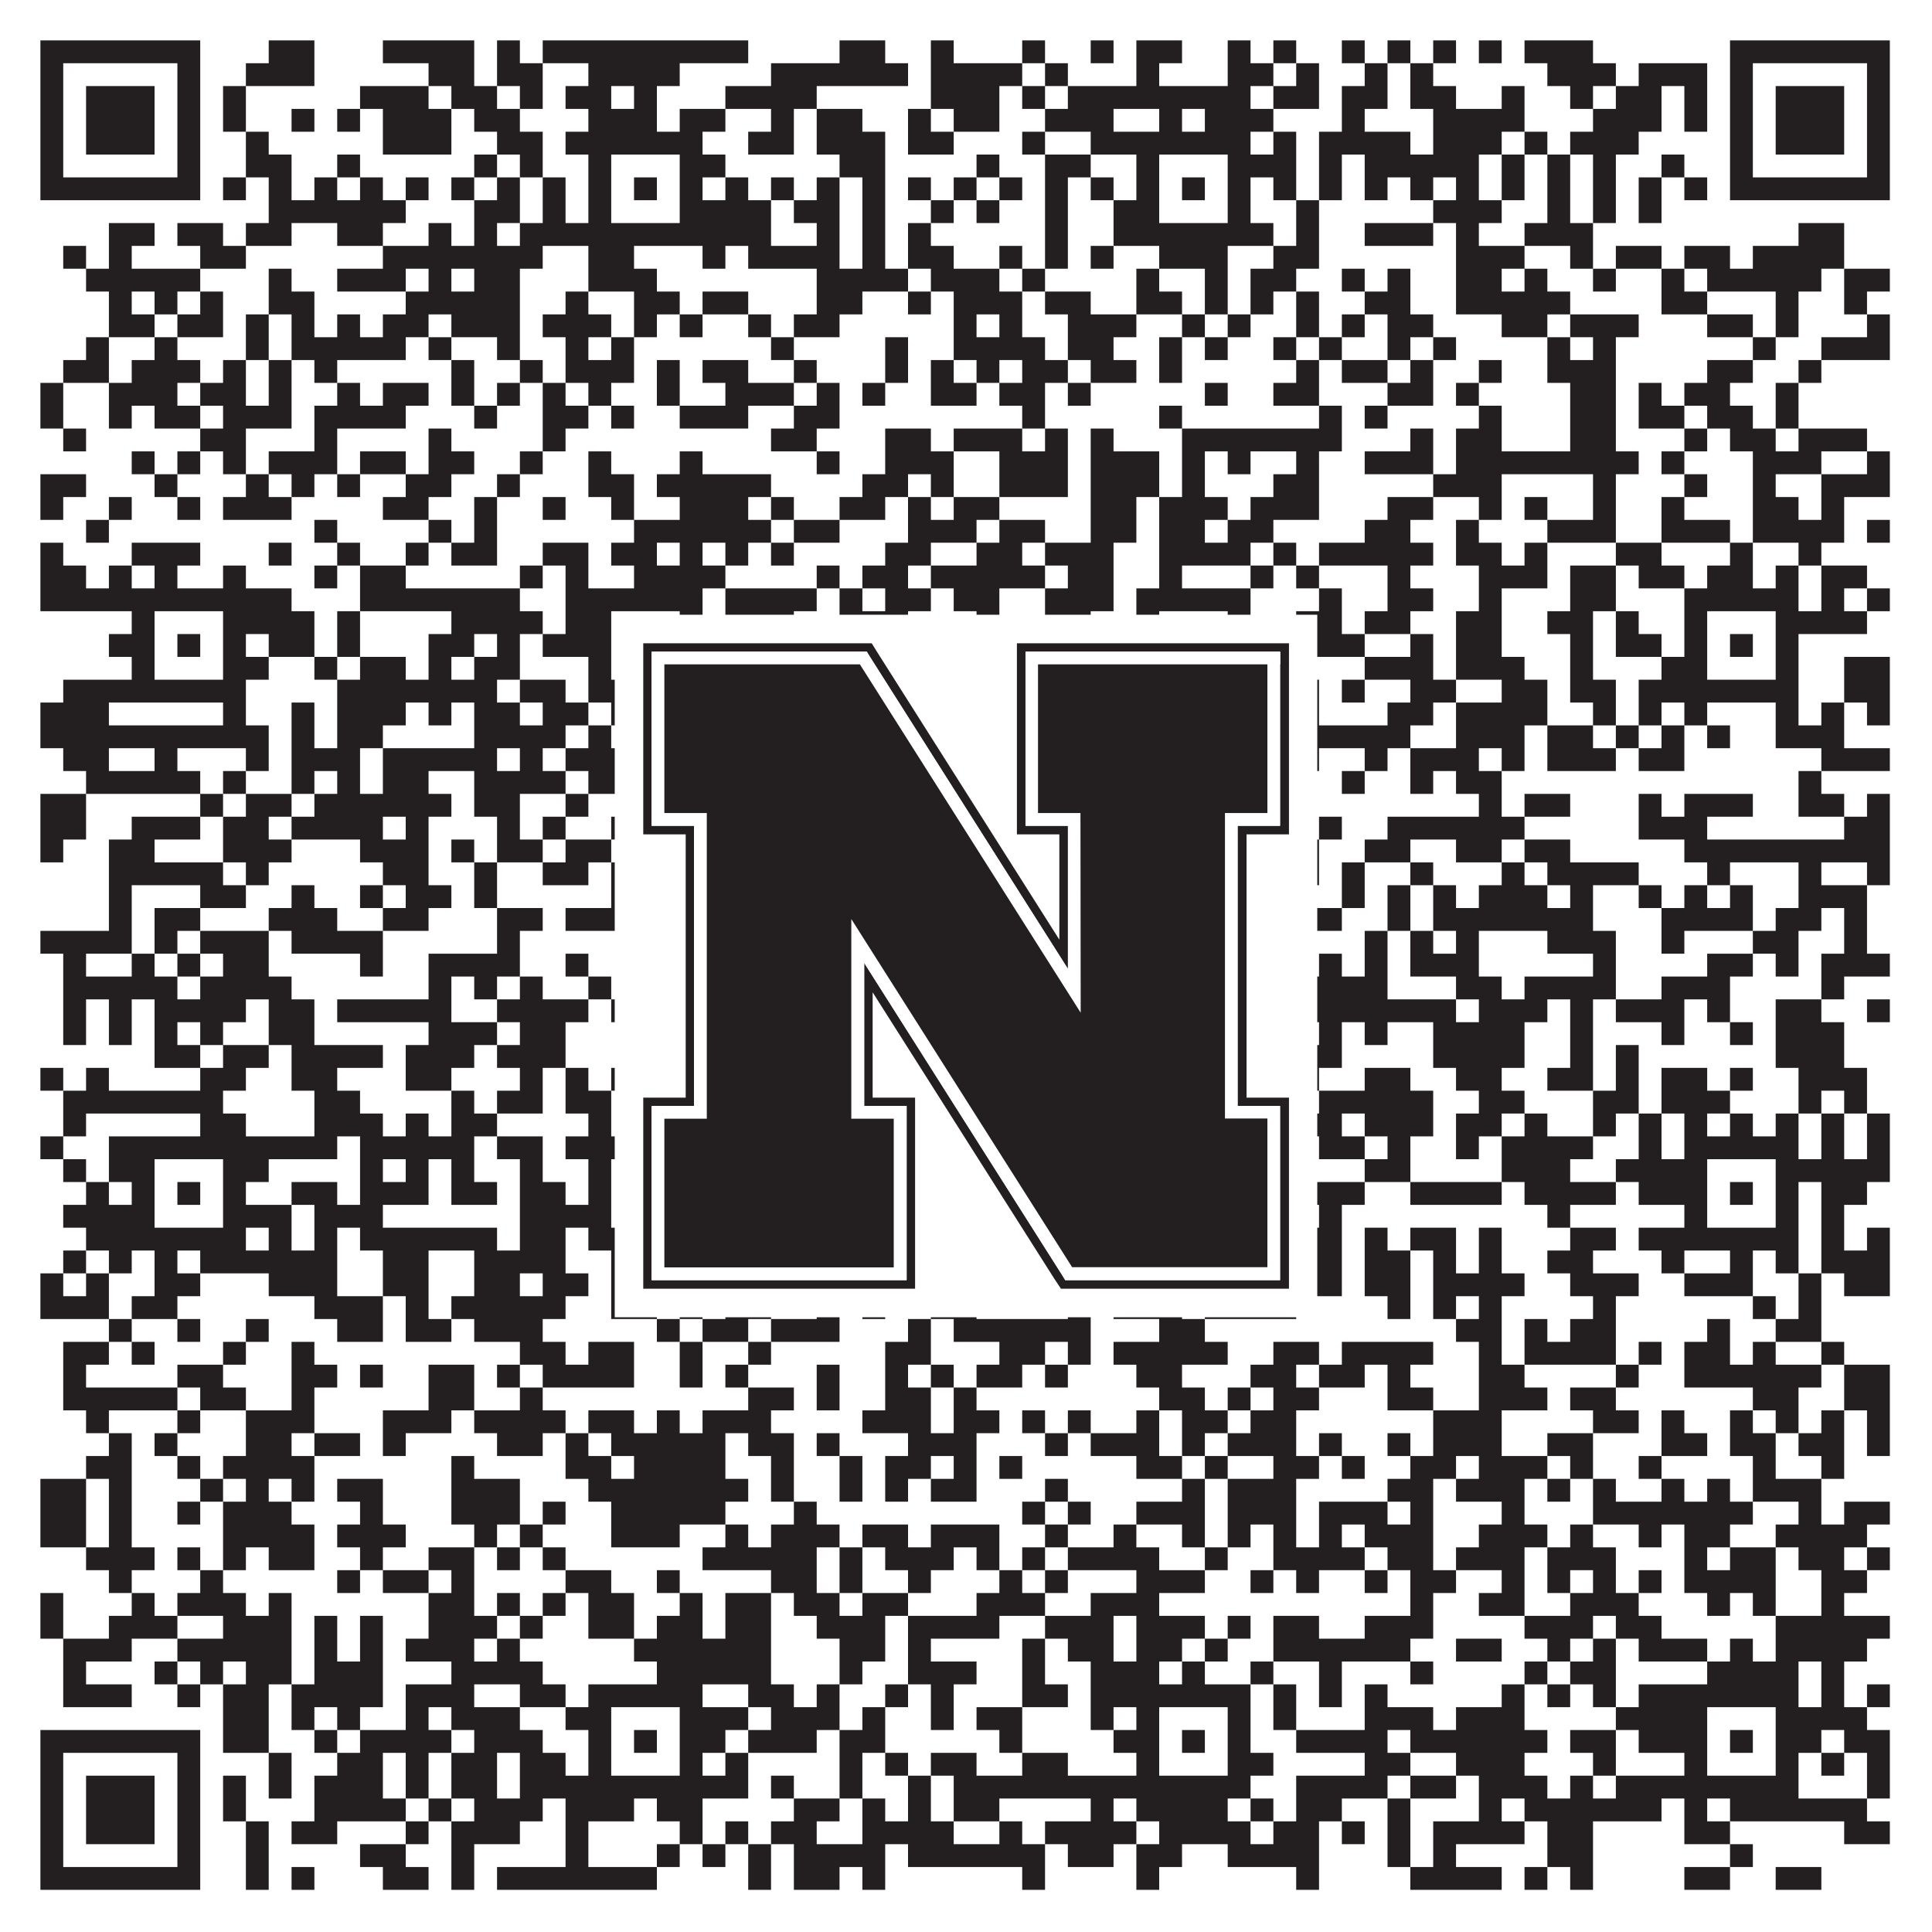 <?xml version="1.0"?>
<svg xmlns="http://www.w3.org/2000/svg" xmlns:xlink="http://www.w3.org/1999/xlink" version="1.1" width="1100px" height="1100px" viewBox="0 0 1100 1100"><rect x="0" y="0" width="1100" height="1100" fill="#ffffff" fill-opacity="1"/><path fill="#231f20" fill-opacity="1" d="M23,23L114,23L114,36L23,36ZM153,23L179,23L179,36L153,36ZM218,23L270,23L270,36L218,36ZM283,23L296,23L296,36L283,36ZM309,23L426,23L426,36L309,36ZM478,23L504,23L504,36L478,36ZM530,23L543,23L543,36L530,36ZM582,23L595,23L595,36L582,36ZM621,23L634,23L634,36L621,36ZM647,23L673,23L673,36L647,36ZM699,23L712,23L712,36L699,36ZM725,23L738,23L738,36L725,36ZM764,23L777,23L777,36L764,36ZM790,23L803,23L803,36L790,36ZM816,23L829,23L829,36L816,36ZM842,23L855,23L855,36L842,36ZM868,23L907,23L907,36L868,36ZM985,23L1076,23L1076,36L985,36ZM23,36L36,36L36,49L23,49ZM101,36L114,36L114,49L101,49ZM140,36L179,36L179,49L140,49ZM244,36L270,36L270,49L244,49ZM283,36L309,36L309,49L283,49ZM335,36L387,36L387,49L335,49ZM439,36L517,36L517,49L439,49ZM530,36L582,36L582,49L530,49ZM595,36L608,36L608,49L595,49ZM647,36L660,36L660,49L647,49ZM699,36L725,36L725,49L699,49ZM738,36L751,36L751,49L738,49ZM777,36L790,36L790,49L777,49ZM803,36L816,36L816,49L803,49ZM881,36L920,36L920,49L881,49ZM933,36L972,36L972,49L933,49ZM985,36L998,36L998,49L985,49ZM1063,36L1076,36L1076,49L1063,49ZM23,49L36,49L36,62L23,62ZM49,49L88,49L88,62L49,62ZM101,49L114,49L114,62L101,62ZM127,49L140,49L140,62L127,62ZM205,49L244,49L244,62L205,62ZM257,49L283,49L283,62L257,62ZM296,49L309,49L309,62L296,62ZM322,49L348,49L348,62L322,62ZM361,49L374,49L374,62L361,62ZM413,49L465,49L465,62L413,62ZM530,49L569,49L569,62L530,62ZM582,49L595,49L595,62L582,62ZM608,49L712,49L712,62L608,62ZM725,49L751,49L751,62L725,62ZM764,49L790,49L790,62L764,62ZM803,49L829,49L829,62L803,62ZM855,49L868,49L868,62L855,62ZM894,49L907,49L907,62L894,62ZM920,49L946,49L946,62L920,62ZM959,49L972,49L972,62L959,62ZM985,49L998,49L998,62L985,62ZM1011,49L1050,49L1050,62L1011,62ZM1063,49L1076,49L1076,62L1063,62ZM23,62L36,62L36,75L23,75ZM49,62L88,62L88,75L49,75ZM101,62L114,62L114,75L101,75ZM127,62L140,62L140,75L127,75ZM166,62L179,62L179,75L166,75ZM192,62L205,62L205,75L192,75ZM218,62L257,62L257,75L218,75ZM270,62L296,62L296,75L270,75ZM335,62L374,62L374,75L335,75ZM387,62L413,62L413,75L387,75ZM439,62L452,62L452,75L439,75ZM465,62L491,62L491,75L465,75ZM517,62L530,62L530,75L517,75ZM543,62L569,62L569,75L543,75ZM595,62L634,62L634,75L595,75ZM660,62L673,62L673,75L660,75ZM686,62L725,62L725,75L686,75ZM764,62L777,62L777,75L764,75ZM816,62L868,62L868,75L816,75ZM907,62L946,62L946,75L907,75ZM959,62L972,62L972,75L959,75ZM985,62L998,62L998,75L985,75ZM1011,62L1050,62L1050,75L1011,75ZM1063,62L1076,62L1076,75L1063,75ZM23,75L36,75L36,88L23,88ZM49,75L88,75L88,88L49,88ZM101,75L114,75L114,88L101,88ZM140,75L153,75L153,88L140,88ZM218,75L257,75L257,88L218,88ZM283,75L309,75L309,88L283,88ZM322,75L400,75L400,88L322,88ZM426,75L452,75L452,88L426,88ZM465,75L504,75L504,88L465,88ZM517,75L543,75L543,88L517,88ZM582,75L595,75L595,88L582,88ZM621,75L712,75L712,88L621,88ZM725,75L738,75L738,88L725,88ZM751,75L803,75L803,88L751,88ZM816,75L855,75L855,88L816,88ZM868,75L881,75L881,88L868,88ZM894,75L933,75L933,88L894,88ZM985,75L998,75L998,88L985,88ZM1011,75L1050,75L1050,88L1011,88ZM1063,75L1076,75L1076,88L1063,88ZM23,88L36,88L36,101L23,101ZM101,88L114,88L114,101L101,101ZM140,88L166,88L166,101L140,101ZM192,88L205,88L205,101L192,101ZM270,88L283,88L283,101L270,101ZM296,88L309,88L309,101L296,101ZM335,88L348,88L348,101L335,101ZM387,88L413,88L413,101L387,101ZM478,88L504,88L504,101L478,101ZM556,88L569,88L569,101L556,101ZM595,88L621,88L621,101L595,101ZM647,88L660,88L660,101L647,101ZM699,88L738,88L738,101L699,101ZM751,88L764,88L764,101L751,101ZM777,88L842,88L842,101L777,101ZM855,88L868,88L868,101L855,101ZM881,88L894,88L894,101L881,101ZM907,88L920,88L920,101L907,101ZM946,88L959,88L959,101L946,101ZM985,88L998,88L998,101L985,101ZM1063,88L1076,88L1076,101L1063,101ZM23,101L114,101L114,114L23,114ZM127,101L140,101L140,114L127,114ZM153,101L166,101L166,114L153,114ZM179,101L192,101L192,114L179,114ZM205,101L218,101L218,114L205,114ZM231,101L244,101L244,114L231,114ZM257,101L270,101L270,114L257,114ZM283,101L296,101L296,114L283,114ZM309,101L322,101L322,114L309,114ZM335,101L348,101L348,114L335,114ZM361,101L374,101L374,114L361,114ZM387,101L400,101L400,114L387,114ZM413,101L426,101L426,114L413,114ZM439,101L452,101L452,114L439,114ZM465,101L478,101L478,114L465,114ZM491,101L504,101L504,114L491,114ZM517,101L530,101L530,114L517,114ZM543,101L556,101L556,114L543,114ZM569,101L582,101L582,114L569,114ZM595,101L608,101L608,114L595,114ZM621,101L634,101L634,114L621,114ZM647,101L660,101L660,114L647,114ZM673,101L686,101L686,114L673,114ZM699,101L712,101L712,114L699,114ZM725,101L738,101L738,114L725,114ZM751,101L764,101L764,114L751,114ZM777,101L790,101L790,114L777,114ZM803,101L816,101L816,114L803,114ZM829,101L842,101L842,114L829,114ZM855,101L868,101L868,114L855,114ZM881,101L894,101L894,114L881,114ZM907,101L920,101L920,114L907,114ZM933,101L946,101L946,114L933,114ZM959,101L972,101L972,114L959,114ZM985,101L1076,101L1076,114L985,114ZM153,114L231,114L231,127L153,127ZM270,114L296,114L296,127L270,127ZM309,114L322,114L322,127L309,127ZM335,114L348,114L348,127L335,127ZM387,114L439,114L439,127L387,127ZM452,114L478,114L478,127L452,127ZM491,114L504,114L504,127L491,127ZM530,114L543,114L543,127L530,127ZM556,114L569,114L569,127L556,127ZM595,114L608,114L608,127L595,127ZM634,114L660,114L660,127L634,127ZM699,114L712,114L712,127L699,127ZM738,114L751,114L751,127L738,127ZM816,114L855,114L855,127L816,127ZM881,114L894,114L894,127L881,127ZM907,114L920,114L920,127L907,127ZM933,114L946,114L946,127L933,127ZM62,127L88,127L88,140L62,140ZM101,127L127,127L127,140L101,140ZM140,127L166,127L166,140L140,140ZM192,127L218,127L218,140L192,140ZM244,127L257,127L257,140L244,140ZM270,127L283,127L283,140L270,140ZM296,127L439,127L439,140L296,140ZM465,127L478,127L478,140L465,140ZM491,127L504,127L504,140L491,140ZM517,127L530,127L530,140L517,140ZM595,127L608,127L608,140L595,140ZM634,127L725,127L725,140L634,140ZM738,127L751,127L751,140L738,140ZM777,127L816,127L816,140L777,140ZM829,127L842,127L842,140L829,140ZM868,127L907,127L907,140L868,140ZM1024,127L1050,127L1050,140L1024,140ZM36,140L49,140L49,153L36,153ZM62,140L75,140L75,153L62,153ZM114,140L140,140L140,153L114,153ZM218,140L309,140L309,153L218,153ZM335,140L361,140L361,153L335,153ZM400,140L413,140L413,153L400,153ZM426,140L478,140L478,153L426,153ZM491,140L504,140L504,153L491,153ZM517,140L543,140L543,153L517,153ZM569,140L582,140L582,153L569,153ZM595,140L608,140L608,153L595,153ZM621,140L634,140L634,153L621,153ZM660,140L699,140L699,153L660,153ZM725,140L751,140L751,153L725,153ZM829,140L868,140L868,153L829,153ZM894,140L907,140L907,153L894,153ZM920,140L946,140L946,153L920,153ZM959,140L985,140L985,153L959,153ZM998,140L1050,140L1050,153L998,153ZM49,153L114,153L114,166L49,166ZM153,153L166,153L166,166L153,166ZM192,153L231,153L231,166L192,166ZM244,153L257,153L257,166L244,166ZM270,153L296,153L296,166L270,166ZM335,153L374,153L374,166L335,166ZM465,153L517,153L517,166L465,166ZM530,153L569,153L569,166L530,166ZM582,153L595,153L595,166L582,166ZM647,153L660,153L660,166L647,166ZM686,153L699,153L699,166L686,166ZM712,153L738,153L738,166L712,166ZM764,153L777,153L777,166L764,166ZM790,153L803,153L803,166L790,166ZM829,153L855,153L855,166L829,166ZM868,153L881,153L881,166L868,166ZM907,153L920,153L920,166L907,166ZM946,153L959,153L959,166L946,166ZM972,153L1037,153L1037,166L972,166ZM1050,153L1076,153L1076,166L1050,166ZM62,166L75,166L75,179L62,179ZM88,166L101,166L101,179L88,179ZM114,166L127,166L127,179L114,179ZM153,166L179,166L179,179L153,179ZM231,166L296,166L296,179L231,179ZM322,166L335,166L335,179L322,179ZM361,166L387,166L387,179L361,179ZM400,166L426,166L426,179L400,179ZM465,166L491,166L491,179L465,179ZM517,166L530,166L530,179L517,179ZM543,166L582,166L582,179L543,179ZM595,166L621,166L621,179L595,179ZM647,166L673,166L673,179L647,179ZM686,166L699,166L699,179L686,179ZM712,166L725,166L725,179L712,179ZM738,166L751,166L751,179L738,179ZM777,166L803,166L803,179L777,179ZM829,166L894,166L894,179L829,179ZM946,166L972,166L972,179L946,179ZM1011,166L1024,166L1024,179L1011,179ZM1050,166L1063,166L1063,179L1050,179ZM62,179L88,179L88,192L62,192ZM101,179L127,179L127,192L101,192ZM140,179L153,179L153,192L140,192ZM166,179L179,179L179,192L166,192ZM192,179L205,179L205,192L192,192ZM218,179L244,179L244,192L218,192ZM257,179L296,179L296,192L257,192ZM309,179L348,179L348,192L309,192ZM361,179L374,179L374,192L361,192ZM387,179L400,179L400,192L387,192ZM426,179L439,179L439,192L426,192ZM452,179L478,179L478,192L452,192ZM543,179L556,179L556,192L543,192ZM569,179L582,179L582,192L569,192ZM608,179L647,179L647,192L608,192ZM673,179L686,179L686,192L673,192ZM699,179L712,179L712,192L699,192ZM738,179L751,179L751,192L738,192ZM764,179L777,179L777,192L764,192ZM790,179L816,179L816,192L790,192ZM855,179L881,179L881,192L855,192ZM894,179L933,179L933,192L894,192ZM972,179L998,179L998,192L972,192ZM1011,179L1024,179L1024,192L1011,192ZM1063,179L1076,179L1076,192L1063,192ZM49,192L62,192L62,205L49,205ZM88,192L101,192L101,205L88,205ZM140,192L153,192L153,205L140,205ZM166,192L231,192L231,205L166,205ZM244,192L257,192L257,205L244,205ZM283,192L296,192L296,205L283,205ZM322,192L335,192L335,205L322,205ZM348,192L361,192L361,205L348,205ZM439,192L452,192L452,205L439,205ZM504,192L517,192L517,205L504,205ZM543,192L595,192L595,205L543,205ZM608,192L634,192L634,205L608,205ZM660,192L673,192L673,205L660,205ZM686,192L699,192L699,205L686,205ZM725,192L738,192L738,205L725,205ZM751,192L764,192L764,205L751,205ZM790,192L803,192L803,205L790,205ZM816,192L829,192L829,205L816,205ZM881,192L894,192L894,205L881,205ZM907,192L920,192L920,205L907,205ZM998,192L1011,192L1011,205L998,205ZM1037,192L1076,192L1076,205L1037,205ZM36,205L62,205L62,218L36,218ZM75,205L114,205L114,218L75,218ZM127,205L140,205L140,218L127,218ZM153,205L166,205L166,218L153,218ZM179,205L192,205L192,218L179,218ZM257,205L270,205L270,218L257,218ZM296,205L309,205L309,218L296,218ZM322,205L361,205L361,218L322,218ZM374,205L387,205L387,218L374,218ZM400,205L426,205L426,218L400,218ZM452,205L465,205L465,218L452,218ZM504,205L517,205L517,218L504,218ZM530,205L543,205L543,218L530,218ZM556,205L569,205L569,218L556,218ZM582,205L608,205L608,218L582,218ZM621,205L647,205L647,218L621,218ZM660,205L673,205L673,218L660,218ZM738,205L751,205L751,218L738,218ZM764,205L790,205L790,218L764,218ZM803,205L816,205L816,218L803,218ZM842,205L855,205L855,218L842,218ZM881,205L920,205L920,218L881,218ZM972,205L998,205L998,218L972,218ZM1024,205L1037,205L1037,218L1024,218ZM23,218L36,218L36,231L23,231ZM62,218L101,218L101,231L62,231ZM114,218L140,218L140,231L114,231ZM153,218L166,218L166,231L153,231ZM192,218L205,218L205,231L192,231ZM218,218L244,218L244,231L218,231ZM257,218L270,218L270,231L257,231ZM283,218L296,218L296,231L283,231ZM309,218L322,218L322,231L309,231ZM335,218L348,218L348,231L335,231ZM374,218L387,218L387,231L374,231ZM413,218L452,218L452,231L413,231ZM465,218L478,218L478,231L465,231ZM491,218L504,218L504,231L491,231ZM530,218L556,218L556,231L530,231ZM569,218L595,218L595,231L569,231ZM608,218L621,218L621,231L608,231ZM686,218L699,218L699,231L686,231ZM725,218L751,218L751,231L725,231ZM790,218L816,218L816,231L790,231ZM829,218L842,218L842,231L829,231ZM894,218L920,218L920,231L894,231ZM933,218L946,218L946,231L933,231ZM959,218L985,218L985,231L959,231ZM1011,218L1024,218L1024,231L1011,231ZM23,231L36,231L36,244L23,244ZM62,231L75,231L75,244L62,244ZM88,231L114,231L114,244L88,244ZM127,231L166,231L166,244L127,244ZM179,231L231,231L231,244L179,244ZM270,231L283,231L283,244L270,244ZM309,231L335,231L335,244L309,244ZM348,231L361,231L361,244L348,244ZM387,231L426,231L426,244L387,244ZM452,231L478,231L478,244L452,244ZM582,231L595,231L595,244L582,244ZM660,231L673,231L673,244L660,244ZM751,231L764,231L764,244L751,244ZM777,231L790,231L790,244L777,244ZM842,231L855,231L855,244L842,244ZM894,231L920,231L920,244L894,244ZM933,231L959,231L959,244L933,244ZM972,231L998,231L998,244L972,244ZM1011,231L1024,231L1024,244L1011,244ZM36,244L49,244L49,257L36,257ZM114,244L140,244L140,257L114,257ZM179,244L192,244L192,257L179,257ZM244,244L257,244L257,257L244,257ZM309,244L322,244L322,257L309,257ZM439,244L465,244L465,257L439,257ZM504,244L530,244L530,257L504,257ZM543,244L582,244L582,257L543,257ZM595,244L608,244L608,257L595,257ZM621,244L634,244L634,257L621,257ZM673,244L764,244L764,257L673,257ZM803,244L816,244L816,257L803,257ZM829,244L855,244L855,257L829,257ZM894,244L920,244L920,257L894,257ZM959,244L972,244L972,257L959,257ZM985,244L1011,244L1011,257L985,257ZM1024,244L1063,244L1063,257L1024,257ZM75,257L88,257L88,270L75,270ZM101,257L114,257L114,270L101,270ZM127,257L140,257L140,270L127,270ZM153,257L192,257L192,270L153,270ZM205,257L231,257L231,270L205,270ZM244,257L270,257L270,270L244,270ZM296,257L309,257L309,270L296,270ZM335,257L348,257L348,270L335,270ZM387,257L400,257L400,270L387,270ZM465,257L478,257L478,270L465,270ZM504,257L543,257L543,270L504,270ZM569,257L608,257L608,270L569,270ZM621,257L660,257L660,270L621,270ZM673,257L686,257L686,270L673,270ZM699,257L712,257L712,270L699,270ZM738,257L751,257L751,270L738,270ZM777,257L816,257L816,270L777,270ZM829,257L933,257L933,270L829,270ZM946,257L959,257L959,270L946,270ZM998,257L1037,257L1037,270L998,270ZM1063,257L1076,257L1076,270L1063,270ZM23,270L49,270L49,283L23,283ZM88,270L101,270L101,283L88,283ZM140,270L153,270L153,283L140,283ZM166,270L179,270L179,283L166,283ZM192,270L205,270L205,283L192,283ZM231,270L257,270L257,283L231,283ZM283,270L296,270L296,283L283,283ZM335,270L361,270L361,283L335,283ZM374,270L439,270L439,283L374,283ZM491,270L517,270L517,283L491,283ZM530,270L543,270L543,283L530,283ZM569,270L608,270L608,283L569,283ZM621,270L660,270L660,283L621,283ZM673,270L686,270L686,283L673,283ZM725,270L751,270L751,283L725,283ZM816,270L855,270L855,283L816,283ZM907,270L920,270L920,283L907,283ZM959,270L972,270L972,283L959,283ZM998,270L1011,270L1011,283L998,283ZM1037,270L1076,270L1076,283L1037,283ZM23,283L36,283L36,296L23,296ZM62,283L75,283L75,296L62,296ZM101,283L114,283L114,296L101,296ZM127,283L166,283L166,296L127,296ZM218,283L244,283L244,296L218,296ZM270,283L283,283L283,296L270,296ZM309,283L322,283L322,296L309,296ZM348,283L361,283L361,296L348,296ZM387,283L426,283L426,296L387,296ZM439,283L452,283L452,296L439,296ZM478,283L504,283L504,296L478,296ZM517,283L530,283L530,296L517,296ZM543,283L569,283L569,296L543,296ZM621,283L647,283L647,296L621,296ZM660,283L699,283L699,296L660,296ZM712,283L751,283L751,296L712,296ZM790,283L816,283L816,296L790,296ZM842,283L855,283L855,296L842,296ZM868,283L881,283L881,296L868,296ZM907,283L920,283L920,296L907,296ZM946,283L959,283L959,296L946,296ZM998,283L1024,283L1024,296L998,296ZM1037,283L1050,283L1050,296L1037,296ZM49,296L62,296L62,309L49,309ZM179,296L192,296L192,309L179,309ZM244,296L257,296L257,309L244,309ZM270,296L283,296L283,309L270,309ZM361,296L439,296L439,309L361,309ZM452,296L478,296L478,309L452,309ZM517,296L556,296L556,309L517,309ZM569,296L595,296L595,309L569,309ZM621,296L647,296L647,309L621,309ZM660,296L686,296L686,309L660,309ZM699,296L725,296L725,309L699,309ZM777,296L803,296L803,309L777,309ZM829,296L842,296L842,309L829,309ZM881,296L920,296L920,309L881,309ZM946,296L985,296L985,309L946,309ZM998,296L1050,296L1050,309L998,309ZM1063,296L1076,296L1076,309L1063,309ZM23,309L36,309L36,322L23,322ZM75,309L114,309L114,322L75,322ZM153,309L166,309L166,322L153,322ZM192,309L205,309L205,322L192,322ZM231,309L244,309L244,322L231,322ZM257,309L283,309L283,322L257,322ZM309,309L335,309L335,322L309,322ZM348,309L374,309L374,322L348,322ZM387,309L400,309L400,322L387,322ZM413,309L426,309L426,322L413,322ZM439,309L452,309L452,322L439,322ZM504,309L530,309L530,322L504,322ZM556,309L582,309L582,322L556,322ZM595,309L634,309L634,322L595,322ZM660,309L712,309L712,322L660,322ZM725,309L738,309L738,322L725,322ZM751,309L816,309L816,322L751,322ZM829,309L855,309L855,322L829,322ZM868,309L881,309L881,322L868,322ZM920,309L946,309L946,322L920,322ZM985,309L998,309L998,322L985,322ZM1024,309L1037,309L1037,322L1024,322ZM23,322L49,322L49,335L23,335ZM62,322L75,322L75,335L62,335ZM88,322L101,322L101,335L88,335ZM127,322L140,322L140,335L127,335ZM179,322L192,322L192,335L179,335ZM205,322L231,322L231,335L205,335ZM296,322L309,322L309,335L296,335ZM322,322L335,322L335,335L322,335ZM361,322L413,322L413,335L361,335ZM465,322L478,322L478,335L465,335ZM491,322L517,322L517,335L491,335ZM530,322L595,322L595,335L530,335ZM608,322L634,322L634,335L608,335ZM660,322L673,322L673,335L660,335ZM712,322L725,322L725,335L712,335ZM738,322L751,322L751,335L738,335ZM790,322L803,322L803,335L790,335ZM842,322L881,322L881,335L842,335ZM894,322L920,322L920,335L894,335ZM933,322L959,322L959,335L933,335ZM972,322L998,322L998,335L972,335ZM1011,322L1024,322L1024,335L1011,335ZM1037,322L1063,322L1063,335L1037,335ZM23,335L166,335L166,348L23,348ZM205,335L296,335L296,348L205,348ZM322,335L400,335L400,348L322,348ZM413,335L465,335L465,348L413,348ZM478,335L491,335L491,348L478,348ZM504,335L530,335L530,348L504,348ZM543,335L569,335L569,348L543,348ZM595,335L634,335L634,348L595,348ZM647,335L712,335L712,348L647,348ZM751,335L764,335L764,348L751,348ZM790,335L816,335L816,348L790,348ZM842,335L855,335L855,348L842,348ZM894,335L920,335L920,348L894,348ZM959,335L1024,335L1024,348L959,348ZM1037,335L1050,335L1050,348L1037,348ZM1063,335L1076,335L1076,348L1063,348ZM75,348L88,348L88,361L75,361ZM127,348L179,348L179,361L127,361ZM192,348L205,348L205,361L192,361ZM257,348L309,348L309,361L257,361ZM322,348L348,348L348,361L322,361ZM387,348L400,348L400,361L387,361ZM413,348L452,348L452,361L413,361ZM478,348L517,348L517,361L478,361ZM556,348L569,348L569,361L556,361ZM595,348L621,348L621,361L595,361ZM647,348L660,348L660,361L647,361ZM699,348L712,348L712,361L699,361ZM738,348L764,348L764,361L738,361ZM777,348L803,348L803,361L777,361ZM829,348L855,348L855,361L829,361ZM881,348L907,348L907,361L881,361ZM920,348L933,348L933,361L920,361ZM959,348L972,348L972,361L959,361ZM1011,348L1063,348L1063,361L1011,361ZM62,361L88,361L88,374L62,374ZM101,361L114,361L114,374L101,374ZM127,361L140,361L140,374L127,374ZM153,361L179,361L179,374L153,374ZM192,361L205,361L205,374L192,374ZM244,361L270,361L270,374L244,374ZM283,361L296,361L296,374L283,374ZM309,361L348,361L348,374L309,374ZM361,361L374,361L374,374L361,374ZM387,361L400,361L400,374L387,374ZM426,361L439,361L439,374L426,374ZM478,361L491,361L491,374L478,374ZM504,361L543,361L543,374L504,374ZM556,361L569,361L569,374L556,374ZM582,361L634,361L634,374L582,374ZM647,361L660,361L660,374L647,374ZM673,361L686,361L686,374L673,374ZM699,361L712,361L712,374L699,374ZM725,361L777,361L777,374L725,374ZM803,361L816,361L816,374L803,374ZM829,361L855,361L855,374L829,374ZM894,361L907,361L907,374L894,374ZM920,361L946,361L946,374L920,374ZM959,361L972,361L972,374L959,374ZM985,361L998,361L998,374L985,374ZM1011,361L1024,361L1024,374L1011,374ZM75,374L88,374L88,387L75,387ZM127,374L153,374L153,387L127,387ZM179,374L192,374L192,387L179,387ZM205,374L231,374L231,387L205,387ZM244,374L257,374L257,387L244,387ZM270,374L296,374L296,387L270,387ZM335,374L348,374L348,387L335,387ZM387,374L426,374L426,387L387,387ZM478,374L491,374L491,387L478,387ZM569,374L608,374L608,387L569,387ZM621,374L634,374L634,387L621,387ZM647,374L660,374L660,387L647,387ZM699,374L712,374L712,387L699,387ZM725,374L738,374L738,387L725,387ZM777,374L816,374L816,387L777,387ZM829,374L868,374L868,387L829,387ZM894,374L907,374L907,387L894,387ZM946,374L972,374L972,387L946,387ZM1011,374L1024,374L1024,387L1011,387ZM1050,374L1076,374L1076,387L1050,387ZM36,387L140,387L140,400L36,400ZM192,387L283,387L283,400L192,400ZM296,387L322,387L322,400L296,400ZM335,387L478,387L478,400L335,400ZM491,387L504,387L504,400L491,400ZM517,387L582,387L582,400L517,400ZM595,387L621,387L621,400L595,400ZM647,387L712,387L712,400L647,400ZM738,387L751,387L751,400L738,400ZM764,387L777,387L777,400L764,400ZM803,387L829,387L829,400L803,400ZM855,387L881,387L881,400L855,400ZM894,387L920,387L920,400L894,400ZM933,387L1024,387L1024,400L933,400ZM1050,387L1076,387L1076,400L1050,400ZM23,400L62,400L62,413L23,413ZM127,400L140,400L140,413L127,413ZM166,400L179,400L179,413L166,413ZM192,400L231,400L231,413L192,413ZM244,400L257,400L257,413L244,413ZM270,400L296,400L296,413L270,413ZM309,400L335,400L335,413L309,413ZM348,400L361,400L361,413L348,413ZM400,400L439,400L439,413L400,413ZM478,400L504,400L504,413L478,413ZM543,400L556,400L556,413L543,413ZM582,400L608,400L608,413L582,413ZM660,400L712,400L712,413L660,413ZM725,400L751,400L751,413L725,413ZM790,400L816,400L816,413L790,413ZM829,400L881,400L881,413L829,413ZM907,400L920,400L920,413L907,413ZM933,400L946,400L946,413L933,413ZM959,400L972,400L972,413L959,413ZM1011,400L1024,400L1024,413L1011,413ZM1037,400L1050,400L1050,413L1037,413ZM1063,400L1076,400L1076,413L1063,413ZM23,413L153,413L153,426L23,426ZM166,413L179,413L179,426L166,426ZM192,413L218,413L218,426L192,426ZM270,413L322,413L322,426L270,426ZM335,413L348,413L348,426L335,426ZM361,413L374,413L374,426L361,426ZM387,413L413,413L413,426L387,426ZM426,413L478,413L478,426L426,426ZM504,413L517,413L517,426L504,426ZM543,413L621,413L621,426L543,426ZM647,413L803,413L803,426L647,426ZM829,413L868,413L868,426L829,426ZM881,413L907,413L907,426L881,426ZM920,413L933,413L933,426L920,426ZM946,413L959,413L959,426L946,426ZM972,413L985,413L985,426L972,426ZM1011,413L1050,413L1050,426L1011,426ZM36,426L62,426L62,439L36,439ZM88,426L101,426L101,439L88,439ZM140,426L153,426L153,439L140,439ZM166,426L205,426L205,439L166,439ZM218,426L283,426L283,439L218,439ZM296,426L309,426L309,439L296,439ZM322,426L361,426L361,439L322,439ZM400,426L413,426L413,439L400,439ZM478,426L491,426L491,439L478,439ZM517,426L530,426L530,439L517,439ZM556,426L569,426L569,439L556,439ZM595,426L621,426L621,439L595,439ZM647,426L660,426L660,439L647,439ZM673,426L686,426L686,439L673,439ZM699,426L712,426L712,439L699,439ZM738,426L751,426L751,439L738,439ZM777,426L790,426L790,439L777,439ZM803,426L842,426L842,439L803,439ZM855,426L868,426L868,439L855,439ZM881,426L920,426L920,439L881,439ZM933,426L959,426L959,439L933,439ZM1037,426L1076,426L1076,439L1037,439ZM49,439L114,439L114,452L49,452ZM127,439L140,439L140,452L127,452ZM166,439L179,439L179,452L166,452ZM192,439L205,439L205,452L192,452ZM218,439L244,439L244,452L218,452ZM270,439L322,439L322,452L270,452ZM335,439L374,439L374,452L335,452ZM400,439L413,439L413,452L400,452ZM426,439L439,439L439,452L426,452ZM452,439L478,439L478,452L452,452ZM491,439L504,439L504,452L491,452ZM543,439L569,439L569,452L543,452ZM595,439L608,439L608,452L595,452ZM634,439L686,439L686,452L634,452ZM764,439L777,439L777,452L764,452ZM803,439L816,439L816,452L803,452ZM829,439L855,439L855,452L829,452ZM1024,439L1037,439L1037,452L1024,452ZM23,452L49,452L49,465L23,465ZM114,452L127,452L127,465L114,465ZM140,452L166,452L166,465L140,465ZM179,452L257,452L257,465L179,465ZM270,452L296,452L296,465L270,465ZM322,452L335,452L335,465L322,465ZM400,452L439,452L439,465L400,465ZM478,452L504,452L504,465L478,465ZM517,452L530,452L530,465L517,465ZM556,452L634,452L634,465L556,465ZM660,452L686,452L686,465L660,465ZM725,452L738,452L738,465L725,465ZM842,452L855,452L855,465L842,465ZM868,452L894,452L894,465L868,465ZM933,452L946,452L946,465L933,465ZM959,452L998,452L998,465L959,465ZM1024,452L1050,452L1050,465L1024,465ZM1063,452L1076,452L1076,465L1063,465ZM23,465L49,465L49,478L23,478ZM75,465L114,465L114,478L75,478ZM127,465L153,465L153,478L127,478ZM166,465L218,465L218,478L166,478ZM231,465L244,465L244,478L231,478ZM283,465L296,465L296,478L283,478ZM309,465L322,465L322,478L309,478ZM348,465L374,465L374,478L348,478ZM387,465L413,465L413,478L387,478ZM426,465L504,465L504,478L426,478ZM569,465L595,465L595,478L569,478ZM621,465L660,465L660,478L621,478ZM712,465L725,465L725,478L712,478ZM751,465L764,465L764,478L751,478ZM790,465L868,465L868,478L790,478ZM933,465L972,465L972,478L933,478ZM1050,465L1076,465L1076,478L1050,478ZM23,478L36,478L36,491L23,491ZM62,478L88,478L88,491L62,491ZM127,478L166,478L166,491L127,491ZM205,478L244,478L244,491L205,491ZM257,478L270,478L270,491L257,491ZM283,478L309,478L309,491L283,491ZM322,478L348,478L348,491L322,491ZM361,478L400,478L400,491L361,491ZM426,478L439,478L439,491L426,491ZM452,478L465,478L465,491L452,491ZM478,478L504,478L504,491L478,491ZM543,478L569,478L569,491L543,491ZM660,478L673,478L673,491L660,491ZM699,478L751,478L751,491L699,491ZM777,478L803,478L803,491L777,491ZM829,478L855,478L855,491L829,491ZM868,478L894,478L894,491L868,491ZM959,478L1076,478L1076,491L959,491ZM62,491L127,491L127,504L62,504ZM140,491L153,491L153,504L140,504ZM218,491L244,491L244,504L218,504ZM270,491L283,491L283,504L270,504ZM309,491L335,491L335,504L309,504ZM348,491L374,491L374,504L348,504ZM413,491L426,491L426,504L413,504ZM465,491L478,491L478,504L465,504ZM517,491L530,491L530,504L517,504ZM569,491L608,491L608,504L569,504ZM621,491L634,491L634,504L621,504ZM647,491L712,491L712,504L647,504ZM725,491L751,491L751,504L725,504ZM764,491L777,491L777,504L764,504ZM803,491L816,491L816,504L803,504ZM855,491L868,491L868,504L855,504ZM881,491L933,491L933,504L881,504ZM972,491L985,491L985,504L972,504ZM1024,491L1037,491L1037,504L1024,504ZM1063,491L1076,491L1076,504L1063,504ZM62,504L75,504L75,517L62,517ZM114,504L140,504L140,517L114,517ZM166,504L179,504L179,517L166,517ZM205,504L218,504L218,517L205,517ZM231,504L257,504L257,517L231,517ZM270,504L283,504L283,517L270,517ZM348,504L361,504L361,517L348,517ZM426,504L452,504L452,517L426,517ZM465,504L478,504L478,517L465,517ZM504,504L517,504L517,517L504,517ZM530,504L543,504L543,517L530,517ZM569,504L621,504L621,517L569,517ZM647,504L686,504L686,517L647,517ZM699,504L725,504L725,517L699,517ZM764,504L777,504L777,517L764,517ZM790,504L803,504L803,517L790,517ZM816,504L829,504L829,517L816,517ZM842,504L881,504L881,517L842,517ZM894,504L907,504L907,517L894,517ZM933,504L946,504L946,517L933,517ZM959,504L972,504L972,517L959,517ZM985,504L998,504L998,517L985,517ZM1024,504L1063,504L1063,517L1024,517ZM62,517L75,517L75,530L62,530ZM88,517L114,517L114,530L88,530ZM153,517L192,517L192,530L153,530ZM218,517L244,517L244,530L218,530ZM283,517L309,517L309,530L283,530ZM322,517L361,517L361,530L322,530ZM374,517L387,517L387,530L374,530ZM439,517L452,517L452,530L439,530ZM465,517L504,517L504,530L465,530ZM543,517L569,517L569,530L543,530ZM608,517L621,517L621,530L608,530ZM673,517L699,517L699,530L673,530ZM712,517L764,517L764,530L712,530ZM790,517L803,517L803,530L790,530ZM816,517L907,517L907,530L816,530ZM946,517L998,517L998,530L946,530ZM1011,517L1037,517L1037,530L1011,530ZM1050,517L1063,517L1063,530L1050,530ZM23,530L75,530L75,543L23,543ZM88,530L101,530L101,543L88,543ZM114,530L153,530L153,543L114,543ZM166,530L218,530L218,543L166,543ZM283,530L296,530L296,543L283,543ZM374,530L387,530L387,543L374,543ZM400,530L413,530L413,543L400,543ZM439,530L452,530L452,543L439,543ZM465,530L517,530L517,543L465,543ZM543,530L556,530L556,543L543,543ZM569,530L621,530L621,543L569,543ZM634,530L647,530L647,543L634,543ZM660,530L686,530L686,543L660,543ZM699,530L712,530L712,543L699,543ZM725,530L738,530L738,543L725,543ZM777,530L790,530L790,543L777,543ZM803,530L816,530L816,543L803,543ZM829,530L842,530L842,543L829,543ZM881,530L920,530L920,543L881,543ZM946,530L959,530L959,543L946,543ZM998,530L1024,530L1024,543L998,543ZM1050,530L1063,530L1063,543L1050,543ZM36,543L49,543L49,556L36,556ZM75,543L88,543L88,556L75,556ZM101,543L114,543L114,556L101,556ZM127,543L153,543L153,556L127,556ZM205,543L218,543L218,556L205,556ZM244,543L296,543L296,556L244,556ZM322,543L335,543L335,556L322,556ZM400,543L413,543L413,556L400,556ZM439,543L452,543L452,556L439,556ZM478,543L530,543L530,556L478,556ZM543,543L556,543L556,556L543,556ZM569,543L582,543L582,556L569,556ZM621,543L634,543L634,556L621,556ZM686,543L699,543L699,556L686,556ZM725,543L738,543L738,556L725,556ZM751,543L764,543L764,556L751,556ZM777,543L790,543L790,556L777,556ZM803,543L842,543L842,556L803,556ZM907,543L920,543L920,556L907,556ZM972,543L998,543L998,556L972,556ZM1011,543L1024,543L1024,556L1011,556ZM1037,543L1076,543L1076,556L1037,556ZM36,556L101,556L101,569L36,569ZM114,556L166,556L166,569L114,569ZM244,556L257,556L257,569L244,569ZM270,556L283,556L283,569L270,569ZM296,556L309,556L309,569L296,569ZM335,556L348,556L348,569L335,569ZM361,556L387,556L387,569L361,569ZM400,556L426,556L426,569L400,569ZM439,556L452,556L452,569L439,569ZM465,556L504,556L504,569L465,569ZM517,556L530,556L530,569L517,569ZM543,556L582,556L582,569L543,569ZM608,556L621,556L621,569L608,569ZM673,556L712,556L712,569L673,569ZM725,556L790,556L790,569L725,569ZM829,556L855,556L855,569L829,569ZM868,556L920,556L920,569L868,569ZM946,556L985,556L985,569L946,569ZM1037,556L1050,556L1050,569L1037,569ZM36,569L49,569L49,582L36,582ZM62,569L75,569L75,582L62,582ZM88,569L140,569L140,582L88,582ZM153,569L179,569L179,582L153,582ZM192,569L257,569L257,582L192,582ZM283,569L335,569L335,582L283,582ZM348,569L413,569L413,582L348,582ZM439,569L465,569L465,582L439,582ZM478,569L491,569L491,582L478,582ZM517,569L543,569L543,582L517,582ZM556,569L569,569L569,582L556,582ZM608,569L647,569L647,582L608,582ZM660,569L699,569L699,582L660,582ZM738,569L829,569L829,582L738,582ZM842,569L881,569L881,582L842,582ZM894,569L907,569L907,582L894,582ZM920,569L959,569L959,582L920,582ZM972,569L985,569L985,582L972,582ZM1011,569L1037,569L1037,582L1011,582ZM1063,569L1076,569L1076,582L1063,582ZM36,582L49,582L49,595L36,595ZM62,582L75,582L75,595L62,595ZM88,582L101,582L101,595L88,595ZM114,582L127,582L127,595L114,595ZM153,582L179,582L179,595L153,595ZM244,582L283,582L283,595L244,595ZM296,582L322,582L322,595L296,595ZM374,582L387,582L387,595L374,595ZM400,582L413,582L413,595L400,595ZM465,582L543,582L543,595L465,595ZM556,582L569,582L569,595L556,595ZM582,582L595,582L595,595L582,595ZM647,582L699,582L699,595L647,595ZM725,582L738,582L738,595L725,595ZM751,582L764,582L764,595L751,595ZM777,582L790,582L790,595L777,595ZM816,582L868,582L868,595L816,595ZM894,582L907,582L907,595L894,595ZM946,582L959,582L959,595L946,595ZM985,582L998,582L998,595L985,595ZM1011,582L1050,582L1050,595L1011,595ZM88,595L114,595L114,608L88,608ZM127,595L153,595L153,608L127,608ZM166,595L218,595L218,608L166,608ZM231,595L270,595L270,608L231,608ZM283,595L322,595L322,608L283,608ZM374,595L400,595L400,608L374,608ZM426,595L439,595L439,608L426,608ZM491,595L504,595L504,608L491,608ZM517,595L530,595L530,608L517,608ZM543,595L569,595L569,608L543,608ZM595,595L608,595L608,608L595,608ZM621,595L647,595L647,608L621,608ZM660,595L699,595L699,608L660,608ZM725,595L764,595L764,608L725,608ZM816,595L868,595L868,608L816,608ZM894,595L907,595L907,608L894,608ZM920,595L933,595L933,608L920,608ZM1011,595L1050,595L1050,608L1011,608ZM23,608L36,608L36,621L23,621ZM49,608L62,608L62,621L49,621ZM114,608L140,608L140,621L114,621ZM166,608L192,608L192,621L166,621ZM231,608L257,608L257,621L231,621ZM296,608L309,608L309,621L296,621ZM322,608L335,608L335,621L322,621ZM348,608L400,608L400,621L348,621ZM413,608L426,608L426,621L413,621ZM439,608L452,608L452,621L439,621ZM465,608L504,608L504,621L465,621ZM517,608L530,608L530,621L517,621ZM595,608L647,608L647,621L595,621ZM660,608L673,608L673,621L660,621ZM686,608L751,608L751,621L686,621ZM777,608L803,608L803,621L777,621ZM829,608L855,608L855,621L829,621ZM881,608L907,608L907,621L881,621ZM920,608L933,608L933,621L920,621ZM946,608L972,608L972,621L946,621ZM985,608L998,608L998,621L985,621ZM1024,608L1063,608L1063,621L1024,621ZM36,621L127,621L127,634L36,634ZM179,621L205,621L205,634L179,634ZM257,621L270,621L270,634L257,634ZM283,621L309,621L309,634L283,634ZM322,621L348,621L348,634L322,634ZM413,621L439,621L439,634L413,634ZM465,621L478,621L478,634L465,634ZM491,621L556,621L556,634L491,634ZM569,621L634,621L634,634L569,634ZM660,621L686,621L686,634L660,634ZM699,621L712,621L712,634L699,634ZM725,621L738,621L738,634L725,634ZM751,621L816,621L816,634L751,634ZM842,621L868,621L868,634L842,634ZM907,621L933,621L933,634L907,634ZM946,621L985,621L985,634L946,634ZM1024,621L1037,621L1037,634L1024,634ZM1050,621L1063,621L1063,634L1050,634ZM36,634L49,634L49,647L36,647ZM114,634L140,634L140,647L114,647ZM179,634L218,634L218,647L179,647ZM231,634L244,634L244,647L231,647ZM257,634L283,634L283,647L257,647ZM335,634L348,634L348,647L335,647ZM361,634L374,634L374,647L361,647ZM413,634L439,634L439,647L413,647ZM517,634L530,634L530,647L517,647ZM543,634L569,634L569,647L543,647ZM582,634L595,634L595,647L582,647ZM608,634L647,634L647,647L608,647ZM660,634L673,634L673,647L660,647ZM699,634L712,634L712,647L699,647ZM725,634L764,634L764,647L725,647ZM777,634L816,634L816,647L777,647ZM829,634L855,634L855,647L829,647ZM868,634L881,634L881,647L868,647ZM907,634L920,634L920,647L907,647ZM933,634L946,634L946,647L933,647ZM959,634L972,634L972,647L959,647ZM985,634L998,634L998,647L985,647ZM1011,634L1024,634L1024,647L1011,647ZM1037,634L1050,634L1050,647L1037,647ZM1063,634L1076,634L1076,647L1063,647ZM23,647L36,647L36,660L23,660ZM62,647L192,647L192,660L62,660ZM205,647L270,647L270,660L205,660ZM283,647L309,647L309,660L283,660ZM322,647L413,647L413,660L322,660ZM439,647L465,647L465,660L439,660ZM530,647L556,647L556,660L530,660ZM569,647L595,647L595,660L569,660ZM621,647L634,647L634,660L621,660ZM647,647L712,647L712,660L647,660ZM751,647L777,647L777,660L751,660ZM790,647L803,647L803,660L790,660ZM829,647L842,647L842,660L829,660ZM855,647L907,647L907,660L855,660ZM933,647L946,647L946,660L933,660ZM959,647L1024,647L1024,660L959,660ZM1037,647L1050,647L1050,660L1037,660ZM1063,647L1076,647L1076,660L1063,660ZM36,660L49,660L49,673L36,673ZM62,660L88,660L88,673L62,673ZM127,660L153,660L153,673L127,673ZM205,660L218,660L218,673L205,673ZM231,660L244,660L244,673L231,673ZM257,660L270,660L270,673L257,673ZM296,660L309,660L309,673L296,673ZM335,660L348,660L348,673L335,673ZM387,660L400,660L400,673L387,673ZM413,660L452,660L452,673L413,673ZM465,660L504,660L504,673L465,673ZM530,660L569,660L569,673L530,673ZM595,660L608,660L608,673L595,673ZM621,660L660,660L660,673L621,673ZM699,660L738,660L738,673L699,673ZM777,660L803,660L803,673L777,673ZM855,660L894,660L894,673L855,673ZM920,660L972,660L972,673L920,673ZM1011,660L1076,660L1076,673L1011,673ZM49,673L62,673L62,686L49,686ZM75,673L88,673L88,686L75,686ZM101,673L114,673L114,686L101,686ZM127,673L140,673L140,686L127,686ZM166,673L192,673L192,686L166,686ZM205,673L244,673L244,686L205,686ZM257,673L283,673L283,686L257,686ZM296,673L322,673L322,686L296,686ZM335,673L348,673L348,686L335,686ZM361,673L374,673L374,686L361,686ZM387,673L426,673L426,686L387,686ZM452,673L465,673L465,686L452,686ZM504,673L530,673L530,686L504,686ZM543,673L569,673L569,686L543,686ZM582,673L621,673L621,686L582,686ZM634,673L660,673L660,686L634,686ZM673,673L686,673L686,686L673,686ZM699,673L712,673L712,686L699,686ZM738,673L777,673L777,686L738,686ZM803,673L855,673L855,686L803,686ZM868,673L920,673L920,686L868,686ZM933,673L972,673L972,686L933,686ZM985,673L998,673L998,686L985,686ZM1011,673L1024,673L1024,686L1011,686ZM1037,673L1063,673L1063,686L1037,686ZM36,686L88,686L88,699L36,699ZM127,686L166,686L166,699L127,699ZM179,686L218,686L218,699L179,699ZM296,686L348,686L348,699L296,699ZM387,686L400,686L400,699L387,699ZM426,686L452,686L452,699L426,699ZM478,686L504,686L504,699L478,699ZM517,686L530,686L530,699L517,699ZM556,686L595,686L595,699L556,699ZM634,686L660,686L660,699L634,699ZM699,686L712,686L712,699L699,699ZM725,686L738,686L738,699L725,699ZM751,686L764,686L764,699L751,699ZM881,686L894,686L894,699L881,699ZM959,686L972,686L972,699L959,699ZM1011,686L1024,686L1024,699L1011,699ZM1037,686L1050,686L1050,699L1037,699ZM49,699L140,699L140,712L49,712ZM153,699L166,699L166,712L153,712ZM179,699L192,699L192,712L179,712ZM205,699L283,699L283,712L205,712ZM296,699L322,699L322,712L296,712ZM335,699L439,699L439,712L335,712ZM452,699L465,699L465,712L452,712ZM478,699L491,699L491,712L478,712ZM517,699L530,699L530,712L517,712ZM543,699L556,699L556,712L543,712ZM569,699L595,699L595,712L569,712ZM608,699L712,699L712,712L608,712ZM725,699L764,699L764,712L725,712ZM777,699L790,699L790,712L777,712ZM803,699L829,699L829,712L803,712ZM842,699L855,699L855,712L842,712ZM894,699L920,699L920,712L894,712ZM933,699L1024,699L1024,712L933,712ZM1037,699L1050,699L1050,712L1037,712ZM1063,699L1076,699L1076,712L1063,712ZM36,712L49,712L49,725L36,725ZM62,712L75,712L75,725L62,725ZM88,712L101,712L101,725L88,725ZM114,712L192,712L192,725L114,725ZM218,712L244,712L244,725L218,725ZM270,712L322,712L322,725L270,725ZM348,712L361,712L361,725L348,725ZM413,712L452,712L452,725L413,725ZM465,712L478,712L478,725L465,725ZM504,712L530,712L530,725L504,725ZM569,712L582,712L582,725L569,725ZM608,712L634,712L634,725L608,725ZM699,712L712,712L712,725L699,725ZM725,712L764,712L764,725L725,725ZM777,712L803,712L803,725L777,725ZM816,712L829,712L829,725L816,725ZM842,712L855,712L855,725L842,725ZM881,712L907,712L907,725L881,725ZM946,712L959,712L959,725L946,725ZM985,712L998,712L998,725L985,725ZM1011,712L1024,712L1024,725L1011,725ZM1037,712L1076,712L1076,725L1037,725ZM23,725L36,725L36,738L23,738ZM49,725L62,725L62,738L49,738ZM88,725L114,725L114,738L88,738ZM153,725L192,725L192,738L153,738ZM218,725L244,725L244,738L218,738ZM270,725L296,725L296,738L270,738ZM309,725L335,725L335,738L309,738ZM348,725L374,725L374,738L348,738ZM400,725L413,725L413,738L400,738ZM426,725L439,725L439,738L426,738ZM452,725L465,725L465,738L452,738ZM491,725L504,725L504,738L491,738ZM530,725L543,725L543,738L530,738ZM556,725L569,725L569,738L556,738ZM595,725L621,725L621,738L595,738ZM738,725L764,725L764,738L738,738ZM777,725L803,725L803,738L777,738ZM816,725L868,725L868,738L816,738ZM894,725L933,725L933,738L894,738ZM959,725L998,725L998,738L959,738ZM1024,725L1037,725L1037,738L1024,738ZM1050,725L1076,725L1076,738L1050,738ZM23,738L62,738L62,751L23,751ZM75,738L101,738L101,751L75,751ZM179,738L218,738L218,751L179,751ZM231,738L244,738L244,751L231,751ZM257,738L322,738L322,751L257,751ZM348,738L374,738L374,751L348,751ZM387,738L400,738L400,751L387,751ZM413,738L439,738L439,751L413,751ZM465,738L478,738L478,751L465,751ZM491,738L504,738L504,751L491,751ZM530,738L556,738L556,751L530,751ZM608,738L621,738L621,751L608,751ZM634,738L673,738L673,751L634,751ZM686,738L738,738L738,751L686,751ZM790,738L803,738L803,751L790,751ZM816,738L829,738L829,751L816,751ZM842,738L855,738L855,751L842,751ZM907,738L920,738L920,751L907,751ZM998,738L1011,738L1011,751L998,751ZM1024,738L1037,738L1037,751L1024,751ZM62,751L75,751L75,764L62,764ZM101,751L114,751L114,764L101,764ZM140,751L153,751L153,764L140,764ZM192,751L218,751L218,764L192,764ZM231,751L257,751L257,764L231,764ZM270,751L309,751L309,764L270,764ZM374,751L387,751L387,764L374,764ZM400,751L426,751L426,764L400,764ZM439,751L478,751L478,764L439,764ZM517,751L530,751L530,764L517,764ZM543,751L621,751L621,764L543,764ZM660,751L686,751L686,764L660,764ZM829,751L855,751L855,764L829,764ZM868,751L881,751L881,764L868,764ZM894,751L920,751L920,764L894,764ZM972,751L985,751L985,764L972,764ZM1011,751L1037,751L1037,764L1011,764ZM36,764L62,764L62,777L36,777ZM75,764L88,764L88,777L75,777ZM127,764L140,764L140,777L127,777ZM166,764L179,764L179,777L166,777ZM296,764L322,764L322,777L296,777ZM335,764L361,764L361,777L335,777ZM387,764L400,764L400,777L387,777ZM426,764L439,764L439,777L426,777ZM504,764L530,764L530,777L504,777ZM569,764L595,764L595,777L569,777ZM608,764L621,764L621,777L608,777ZM634,764L699,764L699,777L634,777ZM725,764L751,764L751,777L725,777ZM764,764L816,764L816,777L764,777ZM842,764L855,764L855,777L842,777ZM868,764L920,764L920,777L868,777ZM933,764L946,764L946,777L933,777ZM959,764L985,764L985,777L959,777ZM998,764L1011,764L1011,777L998,777ZM1037,764L1050,764L1050,777L1037,777ZM36,777L49,777L49,790L36,790ZM101,777L127,777L127,790L101,790ZM166,777L192,777L192,790L166,790ZM205,777L218,777L218,790L205,790ZM244,777L270,777L270,790L244,790ZM283,777L296,777L296,790L283,790ZM309,777L361,777L361,790L309,790ZM387,777L400,777L400,790L387,790ZM413,777L426,777L426,790L413,790ZM465,777L478,777L478,790L465,790ZM504,777L517,777L517,790L504,790ZM530,777L543,777L543,790L530,790ZM556,777L582,777L582,790L556,790ZM595,777L608,777L608,790L595,790ZM647,777L673,777L673,790L647,790ZM712,777L738,777L738,790L712,790ZM751,777L777,777L777,790L751,790ZM790,777L803,777L803,790L790,790ZM842,777L868,777L868,790L842,790ZM920,777L933,777L933,790L920,790ZM959,777L1037,777L1037,790L959,790ZM1050,777L1076,777L1076,790L1050,790ZM36,790L101,790L101,803L36,803ZM114,790L140,790L140,803L114,803ZM166,790L179,790L179,803L166,803ZM244,790L270,790L270,803L244,803ZM296,790L309,790L309,803L296,803ZM426,790L452,790L452,803L426,803ZM465,790L478,790L478,803L465,803ZM504,790L530,790L530,803L504,803ZM543,790L556,790L556,803L543,803ZM660,790L686,790L686,803L660,803ZM699,790L712,790L712,803L699,803ZM725,790L751,790L751,803L725,803ZM790,790L816,790L816,803L790,803ZM842,790L881,790L881,803L842,803ZM894,790L920,790L920,803L894,803ZM998,790L1024,790L1024,803L998,803ZM1050,790L1076,790L1076,803L1050,803ZM49,803L62,803L62,816L49,816ZM101,803L114,803L114,816L101,816ZM140,803L179,803L179,816L140,816ZM218,803L257,803L257,816L218,816ZM270,803L322,803L322,816L270,816ZM335,803L361,803L361,816L335,816ZM374,803L387,803L387,816L374,816ZM400,803L439,803L439,816L400,816ZM491,803L530,803L530,816L491,816ZM543,803L569,803L569,816L543,816ZM582,803L595,803L595,816L582,816ZM608,803L621,803L621,816L608,816ZM647,803L660,803L660,816L647,816ZM673,803L699,803L699,816L673,816ZM712,803L738,803L738,816L712,816ZM816,803L855,803L855,816L816,816ZM907,803L933,803L933,816L907,816ZM946,803L959,803L959,816L946,816ZM985,803L998,803L998,816L985,816ZM1011,803L1024,803L1024,816L1011,816ZM1037,803L1050,803L1050,816L1037,816ZM1063,803L1076,803L1076,816L1063,816ZM62,816L75,816L75,829L62,829ZM88,816L101,816L101,829L88,829ZM140,816L166,816L166,829L140,829ZM179,816L205,816L205,829L179,829ZM218,816L231,816L231,829L218,829ZM283,816L309,816L309,829L283,829ZM322,816L335,816L335,829L322,829ZM348,816L413,816L413,829L348,829ZM426,816L452,816L452,829L426,829ZM465,816L478,816L478,829L465,829ZM517,816L556,816L556,829L517,829ZM595,816L608,816L608,829L595,829ZM621,816L660,816L660,829L621,829ZM673,816L686,816L686,829L673,829ZM699,816L738,816L738,829L699,829ZM751,816L764,816L764,829L751,829ZM790,816L803,816L803,829L790,829ZM816,816L855,816L855,829L816,829ZM881,816L907,816L907,829L881,829ZM946,816L972,816L972,829L946,829ZM985,816L1011,816L1011,829L985,829ZM1024,816L1050,816L1050,829L1024,829ZM1063,816L1076,816L1076,829L1063,829ZM49,829L75,829L75,842L49,842ZM101,829L114,829L114,842L101,842ZM127,829L179,829L179,842L127,842ZM257,829L270,829L270,842L257,842ZM322,829L348,829L348,842L322,842ZM361,829L413,829L413,842L361,842ZM439,829L452,829L452,842L439,842ZM478,829L491,829L491,842L478,842ZM504,829L530,829L530,842L504,842ZM543,829L556,829L556,842L543,842ZM569,829L582,829L582,842L569,842ZM647,829L673,829L673,842L647,842ZM686,829L699,829L699,842L686,842ZM725,829L751,829L751,842L725,842ZM764,829L777,829L777,842L764,842ZM803,829L829,829L829,842L803,842ZM842,829L881,829L881,842L842,842ZM894,829L907,829L907,842L894,842ZM933,829L946,829L946,842L933,842ZM998,829L1011,829L1011,842L998,842ZM1037,829L1050,829L1050,842L1037,842ZM23,842L49,842L49,855L23,855ZM62,842L75,842L75,855L62,855ZM114,842L127,842L127,855L114,855ZM140,842L153,842L153,855L140,855ZM166,842L179,842L179,855L166,855ZM192,842L218,842L218,855L192,855ZM257,842L296,842L296,855L257,855ZM335,842L426,842L426,855L335,855ZM439,842L452,842L452,855L439,855ZM478,842L491,842L491,855L478,855ZM504,842L517,842L517,855L504,855ZM530,842L556,842L556,855L530,855ZM595,842L608,842L608,855L595,855ZM673,842L686,842L686,855L673,855ZM699,842L738,842L738,855L699,855ZM790,842L816,842L816,855L790,855ZM829,842L868,842L868,855L829,855ZM881,842L894,842L894,855L881,855ZM907,842L920,842L920,855L907,855ZM946,842L959,842L959,855L946,855ZM972,842L985,842L985,855L972,855ZM998,842L1037,842L1037,855L998,855ZM23,855L49,855L49,868L23,868ZM62,855L75,855L75,868L62,868ZM101,855L114,855L114,868L101,868ZM127,855L166,855L166,868L127,868ZM205,855L218,855L218,868L205,868ZM257,855L296,855L296,868L257,868ZM309,855L322,855L322,868L309,868ZM348,855L413,855L413,868L348,868ZM452,855L465,855L465,868L452,868ZM582,855L595,855L595,868L582,868ZM608,855L621,855L621,868L608,868ZM647,855L686,855L686,868L647,868ZM699,855L738,855L738,868L699,868ZM751,855L790,855L790,868L751,868ZM803,855L816,855L816,868L803,868ZM855,855L868,855L868,868L855,868ZM907,855L998,855L998,868L907,868ZM1024,855L1037,855L1037,868L1024,868ZM1050,855L1076,855L1076,868L1050,868ZM23,868L49,868L49,881L23,881ZM62,868L75,868L75,881L62,881ZM127,868L179,868L179,881L127,881ZM192,868L231,868L231,881L192,881ZM270,868L283,868L283,881L270,881ZM296,868L309,868L309,881L296,881ZM348,868L387,868L387,881L348,881ZM413,868L426,868L426,881L413,881ZM439,868L478,868L478,881L439,881ZM491,868L517,868L517,881L491,881ZM530,868L569,868L569,881L530,881ZM595,868L608,868L608,881L595,881ZM634,868L647,868L647,881L634,881ZM673,868L686,868L686,881L673,881ZM699,868L712,868L712,881L699,881ZM725,868L738,868L738,881L725,881ZM751,868L764,868L764,881L751,881ZM777,868L816,868L816,881L777,881ZM842,868L881,868L881,881L842,881ZM894,868L907,868L907,881L894,881ZM933,868L946,868L946,881L933,881ZM959,868L985,868L985,881L959,881ZM1011,868L1063,868L1063,881L1011,881ZM49,881L88,881L88,894L49,894ZM101,881L114,881L114,894L101,894ZM127,881L140,881L140,894L127,894ZM153,881L179,881L179,894L153,894ZM205,881L218,881L218,894L205,894ZM244,881L270,881L270,894L244,894ZM283,881L296,881L296,894L283,894ZM309,881L322,881L322,894L309,894ZM400,881L465,881L465,894L400,894ZM478,881L491,881L491,894L478,894ZM504,881L543,881L543,894L504,894ZM556,881L569,881L569,894L556,894ZM582,881L595,881L595,894L582,894ZM608,881L660,881L660,894L608,894ZM686,881L699,881L699,894L686,894ZM725,881L777,881L777,894L725,894ZM790,881L816,881L816,894L790,894ZM829,881L868,881L868,894L829,894ZM881,881L920,881L920,894L881,894ZM959,881L972,881L972,894L959,894ZM985,881L1011,881L1011,894L985,894ZM1024,881L1050,881L1050,894L1024,894ZM1063,881L1076,881L1076,894L1063,894ZM62,894L75,894L75,907L62,907ZM114,894L127,894L127,907L114,907ZM192,894L205,894L205,907L192,907ZM218,894L244,894L244,907L218,907ZM257,894L270,894L270,907L257,907ZM322,894L348,894L348,907L322,907ZM374,894L387,894L387,907L374,907ZM439,894L465,894L465,907L439,907ZM478,894L491,894L491,907L478,907ZM517,894L530,894L530,907L517,907ZM569,894L582,894L582,907L569,907ZM595,894L608,894L608,907L595,907ZM647,894L686,894L686,907L647,907ZM712,894L725,894L725,907L712,907ZM738,894L751,894L751,907L738,907ZM777,894L790,894L790,907L777,907ZM803,894L829,894L829,907L803,907ZM855,894L868,894L868,907L855,907ZM881,894L894,894L894,907L881,907ZM907,894L920,894L920,907L907,907ZM933,894L946,894L946,907L933,907ZM959,894L1011,894L1011,907L959,907ZM1037,894L1063,894L1063,907L1037,907ZM23,907L36,907L36,920L23,920ZM75,907L88,907L88,920L75,920ZM101,907L140,907L140,920L101,920ZM153,907L166,907L166,920L153,920ZM244,907L270,907L270,920L244,920ZM283,907L296,907L296,920L283,920ZM309,907L322,907L322,920L309,920ZM335,907L361,907L361,920L335,920ZM387,907L400,907L400,920L387,920ZM413,907L439,907L439,920L413,920ZM452,907L478,907L478,920L452,920ZM491,907L517,907L517,920L491,920ZM556,907L595,907L595,920L556,920ZM621,907L660,907L660,920L621,920ZM803,907L816,907L816,920L803,920ZM842,907L868,907L868,920L842,920ZM894,907L933,907L933,920L894,920ZM972,907L985,907L985,920L972,920ZM998,907L1011,907L1011,920L998,920ZM1037,907L1050,907L1050,920L1037,920ZM23,920L36,920L36,933L23,933ZM62,920L101,920L101,933L62,933ZM127,920L166,920L166,933L127,933ZM179,920L192,920L192,933L179,933ZM205,920L218,920L218,933L205,933ZM244,920L283,920L283,933L244,933ZM296,920L309,920L309,933L296,933ZM335,920L361,920L361,933L335,933ZM374,920L400,920L400,933L374,933ZM413,920L439,920L439,933L413,933ZM465,920L504,920L504,933L465,933ZM517,920L569,920L569,933L517,933ZM595,920L634,920L634,933L595,933ZM647,920L686,920L686,933L647,933ZM699,920L712,920L712,933L699,933ZM725,920L751,920L751,933L725,933ZM777,920L816,920L816,933L777,933ZM868,920L907,920L907,933L868,933ZM920,920L946,920L946,933L920,933ZM1011,920L1076,920L1076,933L1011,933ZM36,933L75,933L75,946L36,946ZM101,933L166,933L166,946L101,946ZM179,933L192,933L192,946L179,946ZM205,933L218,933L218,946L205,946ZM231,933L270,933L270,946L231,946ZM283,933L296,933L296,946L283,946ZM361,933L439,933L439,946L361,946ZM478,933L504,933L504,946L478,946ZM517,933L530,933L530,946L517,946ZM582,933L595,933L595,946L582,946ZM608,933L634,933L634,946L608,946ZM647,933L673,933L673,946L647,946ZM686,933L699,933L699,946L686,946ZM725,933L803,933L803,946L725,946ZM829,933L855,933L855,946L829,946ZM881,933L894,933L894,946L881,946ZM907,933L920,933L920,946L907,946ZM933,933L972,933L972,946L933,946ZM985,933L998,933L998,946L985,946ZM1011,933L1063,933L1063,946L1011,946ZM36,946L49,946L49,959L36,959ZM88,946L101,946L101,959L88,959ZM114,946L127,946L127,959L114,959ZM140,946L166,946L166,959L140,959ZM179,946L218,946L218,959L179,959ZM257,946L309,946L309,959L257,959ZM374,946L439,946L439,959L374,959ZM478,946L491,946L491,959L478,959ZM517,946L556,946L556,959L517,959ZM582,946L595,946L595,959L582,959ZM621,946L660,946L660,959L621,959ZM673,946L686,946L686,959L673,959ZM712,946L725,946L725,959L712,959ZM751,946L764,946L764,959L751,959ZM803,946L816,946L816,959L803,959ZM868,946L881,946L881,959L868,959ZM894,946L920,946L920,959L894,959ZM972,946L1024,946L1024,959L972,959ZM1037,946L1050,946L1050,959L1037,959ZM36,959L75,959L75,972L36,972ZM101,959L114,959L114,972L101,972ZM127,959L153,959L153,972L127,972ZM166,959L218,959L218,972L166,972ZM231,959L270,959L270,972L231,972ZM296,959L322,959L322,972L296,972ZM335,959L400,959L400,972L335,972ZM426,959L452,959L452,972L426,972ZM465,959L478,959L478,972L465,972ZM504,959L517,959L517,972L504,972ZM530,959L543,959L543,972L530,972ZM582,959L608,959L608,972L582,972ZM621,959L712,959L712,972L621,972ZM725,959L738,959L738,972L725,972ZM751,959L764,959L764,972L751,972ZM777,959L790,959L790,972L777,972ZM855,959L868,959L868,972L855,972ZM881,959L894,959L894,972L881,972ZM907,959L920,959L920,972L907,972ZM933,959L1024,959L1024,972L933,972ZM1037,959L1050,959L1050,972L1037,972ZM1063,959L1076,959L1076,972L1063,972ZM127,972L153,972L153,985L127,985ZM166,972L179,972L179,985L166,985ZM192,972L205,972L205,985L192,985ZM231,972L244,972L244,985L231,985ZM257,972L296,972L296,985L257,985ZM322,972L348,972L348,985L322,985ZM387,972L426,972L426,985L387,985ZM439,972L478,972L478,985L439,985ZM491,972L504,972L504,985L491,985ZM530,972L543,972L543,985L530,985ZM556,972L582,972L582,985L556,985ZM621,972L634,972L634,985L621,985ZM647,972L660,972L660,985L647,985ZM699,972L712,972L712,985L699,985ZM725,972L738,972L738,985L725,985ZM777,972L816,972L816,985L777,985ZM829,972L868,972L868,985L829,985ZM920,972L972,972L972,985L920,985ZM1011,972L1063,972L1063,985L1011,985ZM23,985L114,985L114,998L23,998ZM127,985L153,985L153,998L127,998ZM179,985L192,985L192,998L179,998ZM205,985L257,985L257,998L205,998ZM270,985L309,985L309,998L270,998ZM335,985L348,985L348,998L335,998ZM361,985L374,985L374,998L361,998ZM387,985L413,985L413,998L387,998ZM426,985L465,985L465,998L426,998ZM478,985L504,985L504,998L478,998ZM569,985L582,985L582,998L569,998ZM634,985L660,985L660,998L634,998ZM673,985L686,985L686,998L673,998ZM699,985L712,985L712,998L699,998ZM738,985L790,985L790,998L738,998ZM803,985L881,985L881,998L803,998ZM894,985L920,985L920,998L894,998ZM933,985L972,985L972,998L933,998ZM985,985L998,985L998,998L985,998ZM1011,985L1037,985L1037,998L1011,998ZM1050,985L1076,985L1076,998L1050,998ZM23,998L36,998L36,1011L23,1011ZM101,998L114,998L114,1011L101,1011ZM153,998L166,998L166,1011L153,1011ZM192,998L218,998L218,1011L192,1011ZM231,998L244,998L244,1011L231,1011ZM257,998L283,998L283,1011L257,1011ZM296,998L322,998L322,1011L296,1011ZM335,998L348,998L348,1011L335,1011ZM387,998L400,998L400,1011L387,1011ZM413,998L426,998L426,1011L413,1011ZM478,998L491,998L491,1011L478,1011ZM504,998L517,998L517,1011L504,1011ZM530,998L556,998L556,1011L530,1011ZM582,998L608,998L608,1011L582,1011ZM647,998L660,998L660,1011L647,1011ZM699,998L725,998L725,1011L699,1011ZM777,998L803,998L803,1011L777,1011ZM829,998L868,998L868,1011L829,1011ZM907,998L920,998L920,1011L907,1011ZM959,998L972,998L972,1011L959,1011ZM1011,998L1024,998L1024,1011L1011,1011ZM1037,998L1050,998L1050,1011L1037,1011ZM1063,998L1076,998L1076,1011L1063,1011ZM23,1011L36,1011L36,1024L23,1024ZM49,1011L88,1011L88,1024L49,1024ZM101,1011L114,1011L114,1024L101,1024ZM127,1011L140,1011L140,1024L127,1024ZM153,1011L166,1011L166,1024L153,1024ZM179,1011L218,1011L218,1024L179,1024ZM231,1011L244,1011L244,1024L231,1024ZM257,1011L283,1011L283,1024L257,1024ZM296,1011L426,1011L426,1024L296,1024ZM439,1011L452,1011L452,1024L439,1024ZM478,1011L491,1011L491,1024L478,1024ZM517,1011L530,1011L530,1024L517,1024ZM543,1011L712,1011L712,1024L543,1024ZM738,1011L790,1011L790,1024L738,1024ZM803,1011L829,1011L829,1024L803,1024ZM842,1011L881,1011L881,1024L842,1024ZM894,1011L907,1011L907,1024L894,1024ZM920,1011L1024,1011L1024,1024L920,1024ZM1063,1011L1076,1011L1076,1024L1063,1024ZM23,1024L36,1024L36,1037L23,1037ZM49,1024L88,1024L88,1037L49,1037ZM101,1024L114,1024L114,1037L101,1037ZM127,1024L140,1024L140,1037L127,1037ZM179,1024L231,1024L231,1037L179,1037ZM244,1024L257,1024L257,1037L244,1037ZM270,1024L309,1024L309,1037L270,1037ZM322,1024L361,1024L361,1037L322,1037ZM374,1024L400,1024L400,1037L374,1037ZM452,1024L478,1024L478,1037L452,1037ZM491,1024L504,1024L504,1037L491,1037ZM517,1024L530,1024L530,1037L517,1037ZM543,1024L569,1024L569,1037L543,1037ZM621,1024L634,1024L634,1037L621,1037ZM647,1024L699,1024L699,1037L647,1037ZM712,1024L725,1024L725,1037L712,1037ZM738,1024L764,1024L764,1037L738,1037ZM790,1024L803,1024L803,1037L790,1037ZM842,1024L855,1024L855,1037L842,1037ZM868,1024L946,1024L946,1037L868,1037ZM959,1024L972,1024L972,1037L959,1037ZM985,1024L1063,1024L1063,1037L985,1037ZM23,1037L36,1037L36,1050L23,1050ZM49,1037L88,1037L88,1050L49,1050ZM101,1037L114,1037L114,1050L101,1050ZM140,1037L153,1037L153,1050L140,1050ZM166,1037L192,1037L192,1050L166,1050ZM231,1037L244,1037L244,1050L231,1050ZM257,1037L296,1037L296,1050L257,1050ZM322,1037L335,1037L335,1050L322,1050ZM387,1037L400,1037L400,1050L387,1050ZM413,1037L426,1037L426,1050L413,1050ZM439,1037L465,1037L465,1050L439,1050ZM491,1037L543,1037L543,1050L491,1050ZM569,1037L582,1037L582,1050L569,1050ZM595,1037L647,1037L647,1050L595,1050ZM660,1037L712,1037L712,1050L660,1050ZM725,1037L751,1037L751,1050L725,1050ZM764,1037L777,1037L777,1050L764,1050ZM790,1037L803,1037L803,1050L790,1050ZM816,1037L868,1037L868,1050L816,1050ZM881,1037L907,1037L907,1050L881,1050ZM959,1037L985,1037L985,1050L959,1050ZM1050,1037L1076,1037L1076,1050L1050,1050ZM23,1050L36,1050L36,1063L23,1063ZM101,1050L114,1050L114,1063L101,1063ZM140,1050L153,1050L153,1063L140,1063ZM205,1050L231,1050L231,1063L205,1063ZM257,1050L270,1050L270,1063L257,1063ZM322,1050L335,1050L335,1063L322,1063ZM374,1050L387,1050L387,1063L374,1063ZM400,1050L413,1050L413,1063L400,1063ZM426,1050L439,1050L439,1063L426,1063ZM452,1050L504,1050L504,1063L452,1063ZM517,1050L595,1050L595,1063L517,1063ZM608,1050L634,1050L634,1063L608,1063ZM647,1050L673,1050L673,1063L647,1063ZM699,1050L751,1050L751,1063L699,1063ZM790,1050L803,1050L803,1063L790,1063ZM816,1050L829,1050L829,1063L816,1063ZM881,1050L907,1050L907,1063L881,1063ZM985,1050L998,1050L998,1063L985,1063ZM23,1063L114,1063L114,1076L23,1076ZM140,1063L153,1063L153,1076L140,1076ZM166,1063L179,1063L179,1076L166,1076ZM218,1063L244,1063L244,1076L218,1076ZM257,1063L270,1063L270,1076L257,1076ZM283,1063L374,1063L374,1076L283,1076ZM426,1063L439,1063L439,1076L426,1076ZM452,1063L478,1063L478,1076L452,1076ZM491,1063L504,1063L504,1076L491,1076ZM582,1063L595,1063L595,1076L582,1076ZM647,1063L660,1063L660,1076L647,1076ZM738,1063L751,1063L751,1076L738,1076ZM803,1063L855,1063L855,1076L803,1076ZM868,1063L881,1063L881,1076L868,1076ZM894,1063L907,1063L907,1076L894,1076ZM959,1063L985,1063L985,1076L959,1076ZM1011,1063L1037,1063L1037,1076L1011,1076Z"/>
<svg x="350" y="350" width="400" height="400" version="1.1" xmlns="http://www.w3.org/2000/svg" xmlns:xlink="http://www.w3.org/1999/xlink"
	 viewBox="0 0 302.9 302.9" style="enable-background:new 0 0 302.9 302.9;" xml:space="preserve">
<style type="text/css">
	.st0{fill:#FFFFFF;}
	.st1{fill:#231F20;}
</style>
<g>
	<rect class="st0" width="302.9" height="302.9"/>
</g>
<g>
	<g>
		<path class="st1" d="M281.4,12.3h-108v82.4h18.3v45.4L113.4,16.5l-2.6-4.2H12.3v82.4h18.3v113.5H12.3v82.4h117.2v-82.4h-18.3
			v-45.4l78.4,123.6l2.8,4.2h98.3v-82.4h-18.3V94.7h18.3V12.3H281.4L281.4,12.3z M286.9,21.4V91h-18.3v120.8h18.3v75.1h-92.6
			l-1.6-2.6l-85.1-134.2v61.7h18.3v75.1H15.9v-75.1h18.3V91H15.9V15.9h92.7l1.7,2.6l85.1,134.2V91h-18.3V15.9h109.9V21.4L286.9,21.4
			z"/>
		<path class="st0" d="M281.4,15.9H177.1V91h18.3v61.7L110.2,18.5l-1.5-2.6H15.9V91h18.3v120.8H15.9v75.1h109.9v-75.1h-18.3v-61.7
			l85.1,134.2l1.6,2.6h92.6v-75.1h-18.3V91h18.3V15.9H281.4z M120.3,217.4L120.3,217.4v64.1H21.4v-64.1h18.3V85.5H21.4V21.4h84.2
			l95.2,150.1V85.5h-18.3V21.4h98.9v64.1h-18.3v131.8h18.3v64.1h-84.2L102,131.3v86.1C102,217.4,120.3,217.4,120.3,217.4z"/>
	</g>
	<path class="st1" d="M200.9,171.6L200.9,171.6L105.7,21.4H21.4v64.1h18.3v131.8H21.4v64.1h98.9v-64.1H102v-86.1l95.2,150.1h84.2
		v-64.1h-18.3V85.5h18.3V21.4h-98.9v64.1h18.3L200.9,171.6L200.9,171.6z"/>
</g>
</svg>
</svg>
